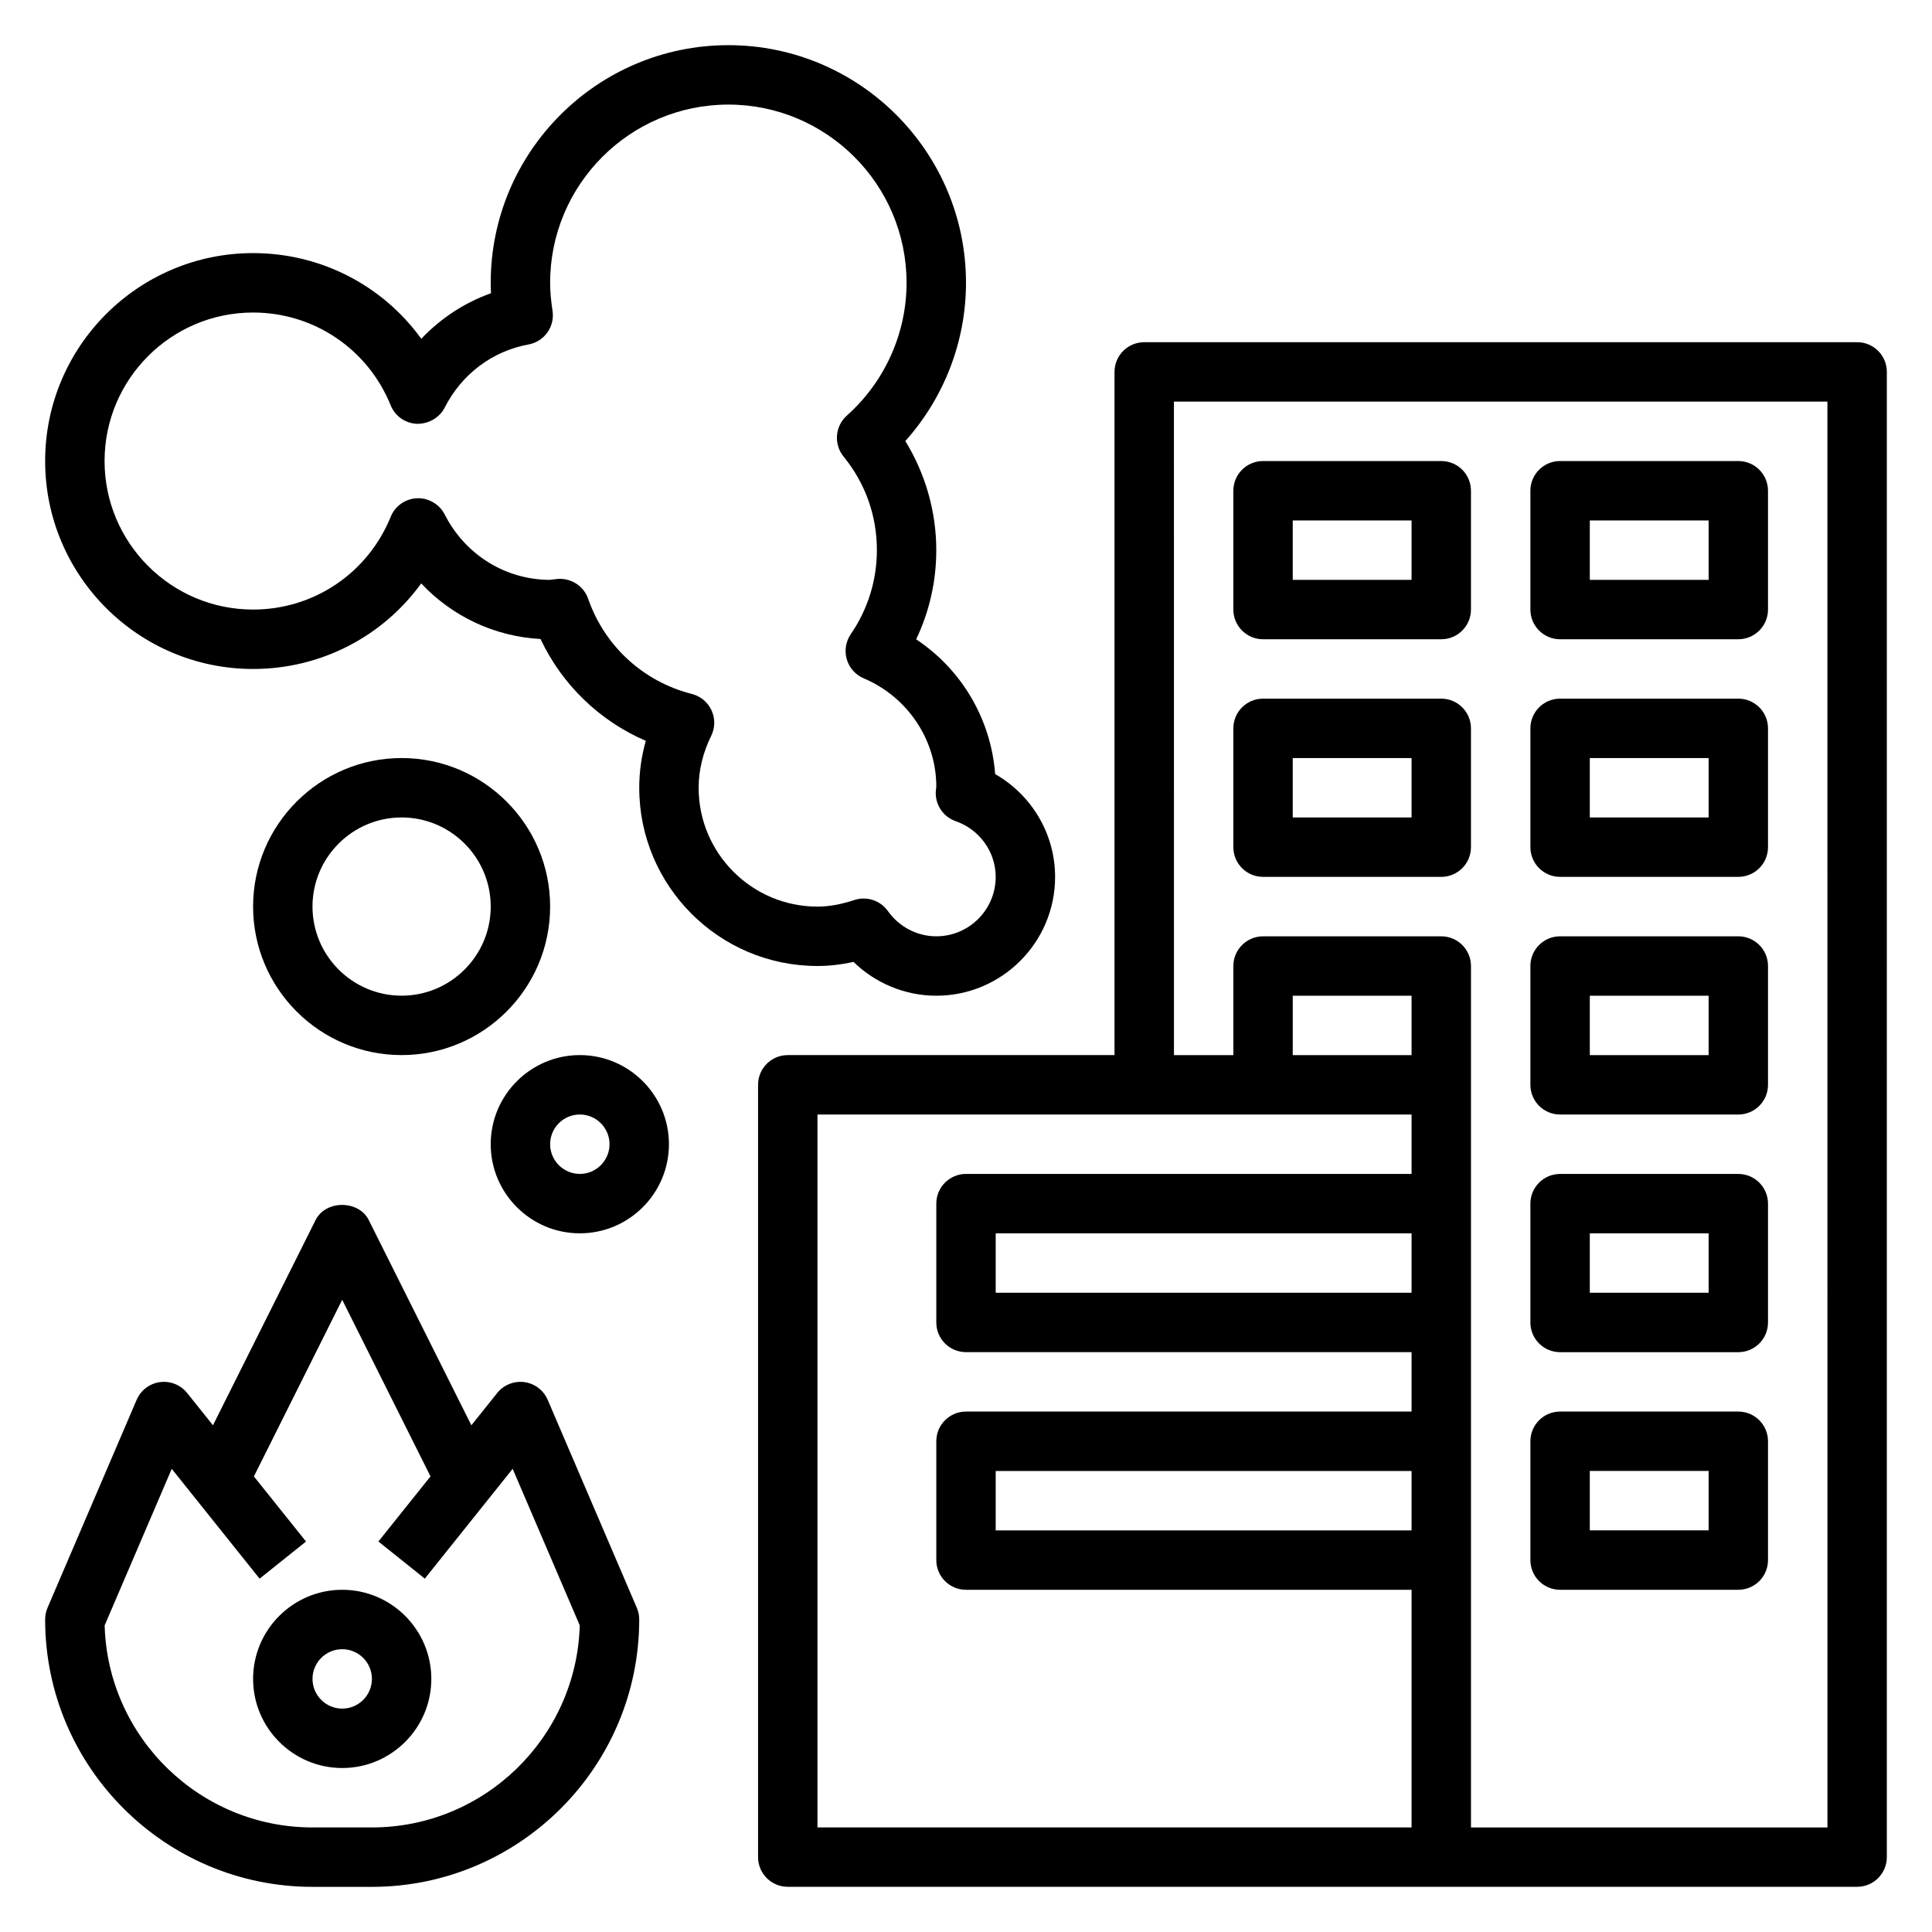 <?xml version="1.0" encoding="UTF-8"?>
<!-- Uploaded to: SVG Repo, www.svgrepo.com, Generator: SVG Repo Mixer Tools -->
<svg fill="#000000" width="800px" height="800px" version="1.1" viewBox="144 144 512 512" xmlns="http://www.w3.org/2000/svg">
 <g>
  <path d="m636.16 234.69h-188.93c-4.344 0-7.871 3.527-7.871 7.871v181.05h-86.594c-4.344 0-7.871 3.519-7.871 7.871v204.67c0 4.352 3.527 7.871 7.871 7.871h283.39c4.344 0 7.871-3.519 7.871-7.871l0.004-393.6c0-4.348-3.527-7.871-7.871-7.871zm-275.52 393.6v-188.93h157.44v15.742h-118.08c-4.344 0-7.871 3.519-7.871 7.871v31.488c0 4.352 3.527 7.871 7.871 7.871h118.08v15.742l-118.08 0.004c-4.344 0-7.871 3.519-7.871 7.871v31.488c0 4.352 3.527 7.871 7.871 7.871h118.08v62.977zm157.44-141.7h-110.21v-15.742h110.21zm0 62.977h-110.21v-15.742h110.21zm0-125.95h-31.488v-15.742h31.488zm110.21 204.68h-94.465v-228.29c0-4.344-3.527-7.871-7.871-7.871h-47.23c-4.344 0-7.871 3.527-7.871 7.871v23.617h-15.742l-0.008-173.19h173.18z"/>
  <path d="m478.72 313.41h47.23c4.344 0 7.871-3.527 7.871-7.871v-31.488c0-4.344-3.527-7.871-7.871-7.871h-47.23c-4.344 0-7.871 3.527-7.871 7.871v31.488c0 4.344 3.527 7.871 7.871 7.871zm7.871-31.488h31.488v15.742h-31.488z"/>
  <path d="m557.44 313.41h47.23c4.344 0 7.871-3.527 7.871-7.871v-31.488c0-4.344-3.527-7.871-7.871-7.871h-47.23c-4.344 0-7.871 3.527-7.871 7.871v31.488c0 4.344 3.527 7.871 7.871 7.871zm7.875-31.488h31.488v15.742h-31.488z"/>
  <path d="m478.72 376.38h47.23c4.344 0 7.871-3.527 7.871-7.871v-31.488c0-4.344-3.527-7.871-7.871-7.871h-47.23c-4.344 0-7.871 3.527-7.871 7.871v31.488c0 4.344 3.527 7.871 7.871 7.871zm7.871-31.488h31.488v15.742h-31.488z"/>
  <path d="m557.44 376.38h47.23c4.344 0 7.871-3.527 7.871-7.871v-31.488c0-4.344-3.527-7.871-7.871-7.871h-47.23c-4.344 0-7.871 3.527-7.871 7.871v31.488c0 4.344 3.527 7.871 7.871 7.871zm7.875-31.488h31.488v15.742h-31.488z"/>
  <path d="m557.44 439.36h47.23c4.344 0 7.871-3.519 7.871-7.871v-31.488c0-4.344-3.527-7.871-7.871-7.871h-47.23c-4.344 0-7.871 3.527-7.871 7.871v31.488c0 4.352 3.527 7.871 7.871 7.871zm7.875-31.488h31.488v15.742h-31.488z"/>
  <path d="m557.44 502.34h47.23c4.344 0 7.871-3.519 7.871-7.871v-31.488c0-4.352-3.527-7.871-7.871-7.871h-47.23c-4.344 0-7.871 3.519-7.871 7.871v31.488c0 4.352 3.527 7.871 7.871 7.871zm7.875-31.488h31.488v15.742h-31.488z"/>
  <path d="m557.44 565.31h47.23c4.344 0 7.871-3.519 7.871-7.871v-31.488c0-4.352-3.527-7.871-7.871-7.871h-47.23c-4.344 0-7.871 3.519-7.871 7.871v31.488c0 4.352 3.527 7.871 7.871 7.871zm7.875-31.488h31.488v15.742h-31.488z"/>
  <path d="m370.18 398.91c5.84 5.684 13.703 8.965 21.945 8.965 17.367 0 31.488-14.121 31.488-31.488 0-11.367-6.195-21.711-15.887-27.246-1.109-14.594-8.895-27.719-20.934-35.715 3.508-7.344 5.332-15.383 5.332-23.633 0-10.219-2.883-20.262-8.203-28.906 10.289-11.5 16.078-26.434 16.078-41.941 0-34.723-28.254-62.977-62.977-62.977-34.723 0-62.977 28.254-62.977 62.977 0 0.906 0.023 1.82 0.07 2.762-7.008 2.496-13.352 6.668-18.469 12.074-10.195-14.102-26.59-22.707-44.578-22.707-30.387 0-55.105 24.719-55.105 55.105s24.719 55.105 55.105 55.105c17.973 0 34.352-8.59 44.555-22.672 8.195 8.73 19.438 14.074 31.621 14.73 5.731 12.148 15.648 21.703 27.906 26.992-1.164 4.082-1.746 8.238-1.746 12.434 0 26.047 21.184 47.23 47.23 47.23 3.117 0.004 6.269-0.359 9.543-1.09zm-41.031-46.141c0-4.644 1.117-9.273 3.328-13.77 1.047-2.133 1.078-4.613 0.078-6.769s-2.914-3.746-5.211-4.328c-12.855-3.258-23.129-12.684-27.473-25.215-1.164-3.344-4.426-5.481-7.941-5.273-0.566 0.039-1.125 0.109-2.141 0.254-11.801 0-22.508-6.637-27.938-17.328-1.402-2.746-4.336-4.441-7.352-4.297-3.086 0.133-5.801 2.047-6.957 4.902-6.062 14.941-20.383 24.594-36.473 24.594-21.703 0-39.359-17.656-39.359-39.359s17.656-39.359 39.359-39.359c16.09 0 30.41 9.652 36.465 24.594 1.156 2.859 3.883 4.769 6.957 4.902 3.016 0.039 5.953-1.551 7.352-4.297 4.504-8.863 12.609-14.973 22.223-16.734 4.195-0.77 7.016-4.746 6.352-8.957-0.422-2.801-0.629-5.148-0.629-7.383 0-26.047 21.184-47.23 47.23-47.23s47.23 21.184 47.23 47.23c0 13.391-5.769 26.223-15.832 35.195-3.133 2.801-3.519 7.574-0.867 10.84 5.785 7.102 8.832 15.676 8.832 24.812 0 7.981-2.394 15.672-6.91 22.254-1.34 1.953-1.73 4.402-1.07 6.668 0.66 2.273 2.312 4.117 4.488 5.047 11.684 4.945 19.23 16.336 19.238 28.652-0.039 0.27-0.133 1.18-0.141 1.449-0.141 3.465 2 6.613 5.273 7.754 6.344 2.199 10.609 8.141 10.609 14.77 0 8.684-7.062 15.742-15.742 15.742-5.07 0-9.855-2.496-12.824-6.691-1.504-2.125-3.922-3.32-6.422-3.32-0.82 0-1.652 0.125-2.465 0.395-3.562 1.18-6.766 1.746-9.781 1.746-17.363 0-31.488-14.121-31.488-31.488z"/>
  <path d="m289.15 514.98c-1.086-2.543-3.434-4.328-6.18-4.707-2.731-0.363-5.481 0.73-7.203 2.883l-6.848 8.559-27.199-54.395c-2.668-5.336-11.414-5.336-14.082 0l-27.199 54.395-6.848-8.559c-1.723-2.148-4.449-3.242-7.203-2.883-2.746 0.379-5.086 2.156-6.18 4.707l-23.617 55.105c-0.414 0.977-0.629 2.031-0.629 3.102 0 39.07 31.789 70.848 70.848 70.848h15.742c39.062 0 70.848-31.781 70.848-70.848 0-1.07-0.211-2.125-0.637-3.102zm-46.594 113.31h-15.742c-29.859 0-54.254-23.875-55.082-53.539l17.781-41.492 23.285 29.102 12.297-9.84-13.809-17.254 23.398-46.816 23.402 46.809-13.809 17.254 12.297 9.84 23.285-29.102 17.781 41.492c-0.832 29.668-25.227 53.547-55.086 53.547z"/>
  <path d="m234.69 565.31c-13.02 0-23.617 10.598-23.617 23.617 0 13.02 10.598 23.617 23.617 23.617s23.617-10.598 23.617-23.617c-0.004-13.023-10.598-23.617-23.617-23.617zm0 31.488c-4.336 0-7.871-3.527-7.871-7.871s3.535-7.871 7.871-7.871 7.871 3.527 7.871 7.871-3.535 7.871-7.871 7.871z"/>
  <path d="m297.66 423.61c-13.02 0-23.617 10.598-23.617 23.617s10.598 23.617 23.617 23.617c13.02 0 23.617-10.598 23.617-23.617-0.004-13.02-10.598-23.617-23.617-23.617zm0 31.488c-4.336 0-7.871-3.527-7.871-7.871s3.535-7.871 7.871-7.871c4.336 0 7.871 3.527 7.871 7.871s-3.535 7.871-7.871 7.871z"/>
  <path d="m289.79 384.25c0-21.703-17.656-39.359-39.359-39.359-21.703 0-39.359 17.656-39.359 39.359s17.656 39.359 39.359 39.359c21.703 0 39.359-17.656 39.359-39.359zm-62.977 0c0-13.02 10.598-23.617 23.617-23.617 13.02 0 23.617 10.598 23.617 23.617 0 13.02-10.598 23.617-23.617 23.617-13.02 0-23.617-10.598-23.617-23.617z"/>
 </g>
</svg>